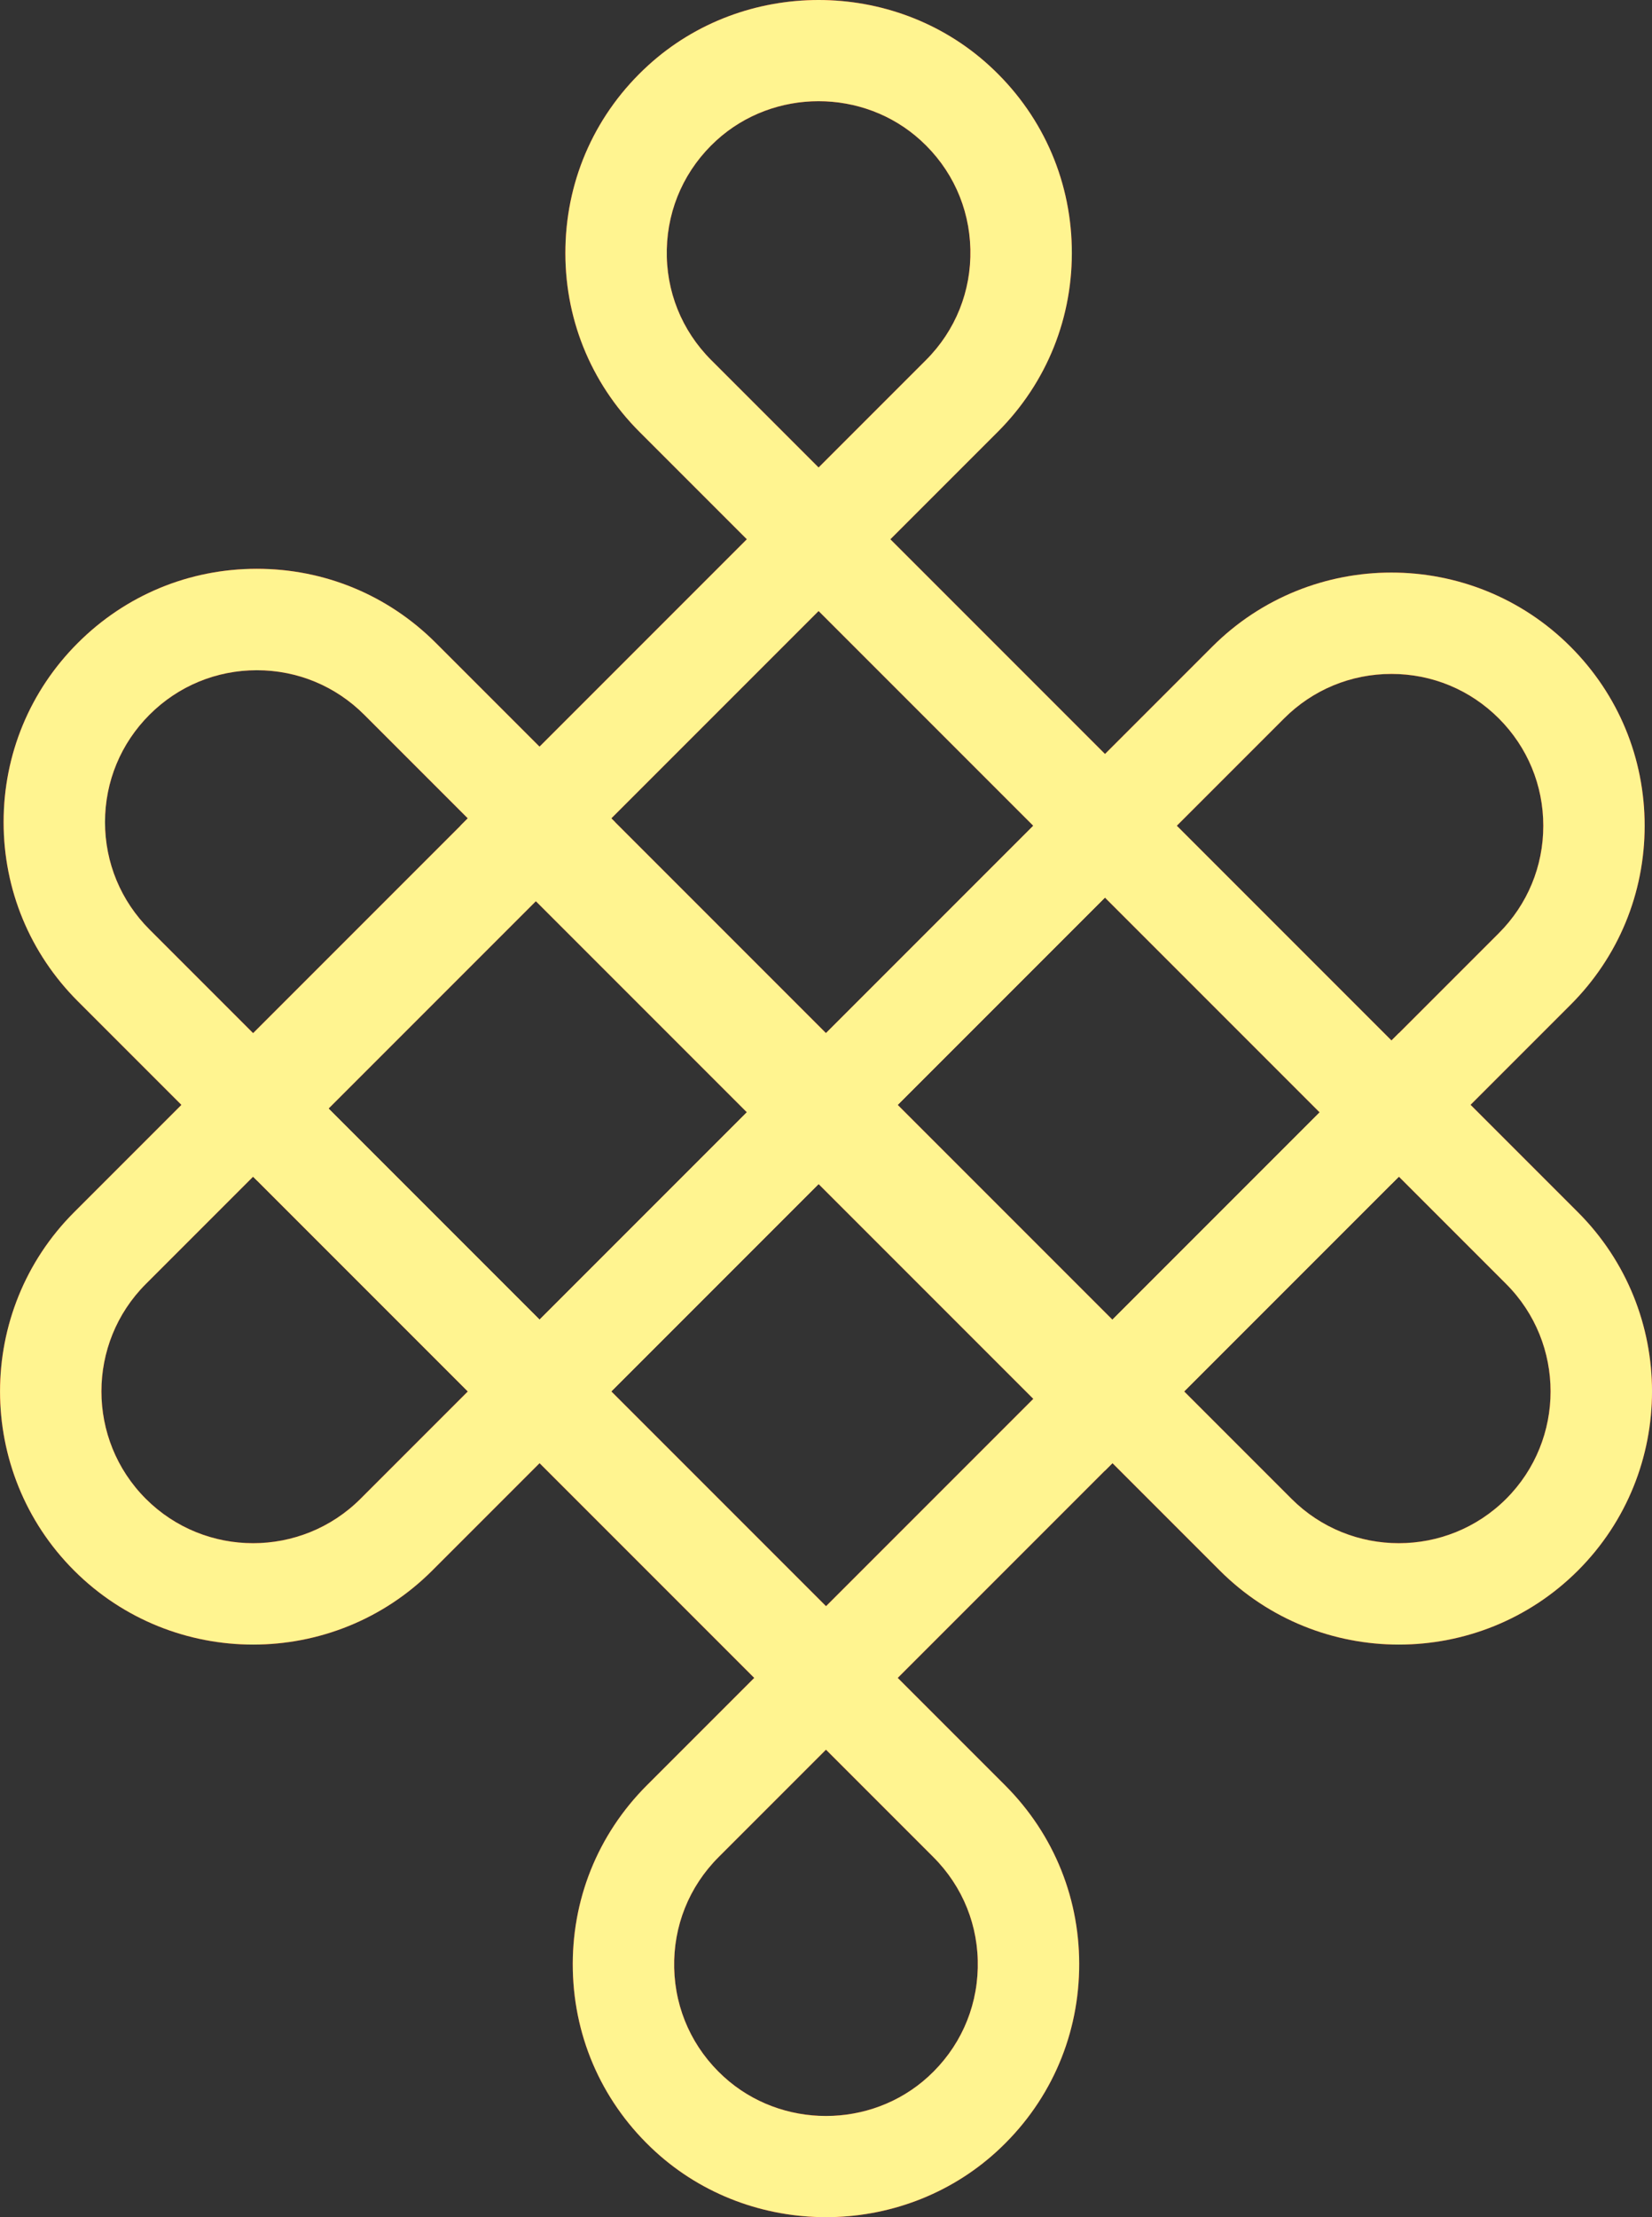<?xml version="1.0" encoding="UTF-8"?>
<svg id="_レイヤー_2" data-name="レイヤー 2" xmlns="http://www.w3.org/2000/svg" viewBox="0 0 35.317 47.385">
  <rect x="0" y="0" width="35.317" height="47.385" fill="#333333" stroke="none"/>
  <defs>
    <style>
      .cls-1 {
        fill: #fd0000;
      }

      .cls-2 {
        fill: #fff490;
      }
    </style>
  </defs>
  <g id="KV">
    <g>
      <g>
        <path class="cls-1" d="M17.5,25.305l-7.657-7.657,7.657-7.657,7.657,7.657-7.657,7.657ZM12.91,17.649l4.59,4.59,4.59-4.59-4.59-4.59-4.59,4.59Z"/>
        <path class="cls-1" d="M23.623,31.429l-7.657-7.657,7.657-7.657,7.657,7.657-7.657,7.657ZM19.033,23.772l4.59,4.59,4.59-4.59-4.59-4.59-4.59,4.59Z"/>
        <path class="cls-1" d="M11.535,31.27l-7.657-7.657,7.657-7.657,7.657,7.657-7.657,7.657ZM6.945,23.613l4.59,4.59,4.59-4.59-4.59-4.59-4.59,4.59Z"/>
        <path class="cls-1" d="M17.658,37.394l-7.657-7.657,7.657-7.657,7.657,7.657-7.657,7.657ZM13.069,29.737l4.59,4.59,4.59-4.59-4.59-4.59-4.59,4.59Z"/>
        <path class="cls-1" d="M5.412,35.148c-1.386,0-2.773-.528-3.828-1.583-2.111-2.111-2.111-5.546,0-7.657l3.828-3.828,7.657,7.657-3.828,3.828c-1.056,1.056-2.442,1.583-3.828,1.583ZM5.412,25.147l-2.295,2.295c-1.265,1.265-1.265,3.324,0,4.59s3.324,1.265,4.59,0l2.295-2.295-4.59-4.59Z"/>
        <path class="cls-1" d="M29.746,25.305l-7.657-7.657,3.828-3.828c2.111-2.111,5.546-2.111,7.657-0,1.023,1.023,1.586,2.382,1.586,3.828s-.563,2.806-1.586,3.828l-3.828,3.828ZM25.157,17.649l4.59,4.59,2.295-2.295c.613-.613.951-1.428.951-2.295s-.338-1.682-.951-2.295c-.613-.613-1.428-.951-2.295-.951s-1.682.338-2.295.951l-2.295,2.295Z"/>
        <path class="cls-1" d="M5.491,25.226l-3.828-3.828c-1.023-1.023-1.586-2.382-1.586-3.828s.563-2.806,1.586-3.828c1.023-1.023,2.382-1.586,3.828-1.586s2.806.563,3.828,1.586l3.828,3.828-7.657,7.657ZM5.491,14.324c-.867,0-1.682.338-2.295.951l-0.0 0c-.613.613-.951,1.428-.951,2.295s.338,1.682.951,2.295l2.295,2.295,4.59-4.59-2.295-2.295c-.613-.613-1.428-.951-2.295-.951Z"/>
        <path class="cls-1" d="M29.905,35.148c-1.386,0-2.773-.528-3.828-1.583l-3.828-3.828,7.657-7.657,3.828,3.828c2.111,2.111,2.111,5.546,0,7.657-1.056,1.055-2.442,1.583-3.829,1.583ZM25.315,29.737l2.295,2.295c1.265,1.266,3.324,1.265,4.59,0,1.265-1.265,1.265-3.324-0-4.59l-2.295-2.295-4.59,4.59Z"/>
        <path class="cls-1" d="M17.658,47.385c-1.311,0-2.623-.466-3.644-1.398-1.106-1.009-1.734-2.386-1.768-3.879-.034-1.494.528-2.898,1.584-3.954l3.828-3.828,3.828,3.828c1.056,1.056,1.619,2.46,1.584,3.954-.034,1.493-.662,2.87-1.768,3.879-1.022.932-2.333,1.398-3.644,1.398ZM17.658,37.394l-2.295,2.295c-.633.633-.97,1.475-.95,2.37.021.895.398,1.721,1.062,2.326,1.224,1.116,3.142,1.116,4.366,0,.664-.606,1.041-1.432,1.062-2.326.021-.895-.317-1.737-.95-2.37l-2.295-2.295Z"/>
        <path class="cls-1" d="M17.5,13.059l-3.828-3.828c-1.056-1.056-1.619-2.46-1.584-3.954.034-1.493.662-2.87,1.768-3.879,2.044-1.864,5.245-1.864,7.289,0,1.106,1.009,1.734,2.386,1.768,3.879.034,1.493-.528,2.897-1.584,3.954l-3.828,3.828ZM17.5,2.163c-.785,0-1.571.279-2.183.837-.664.606-1.041,1.432-1.062,2.326-.021.895.317,1.737.95,2.37l2.295,2.295,2.295-2.295c.633-.633.97-1.475.95-2.37-.021-.895-.398-1.721-1.062-2.326-.612-.558-1.397-.837-2.183-.837Z"/>
      </g>
      <g>
        <path class="cls-2" d="M17.5,25.305l-7.657-7.657,7.657-7.657,7.657,7.657-7.657,7.657ZM12.91,17.649l4.59,4.59,4.59-4.59-4.59-4.59-4.59,4.59Z"/>
        <path class="cls-2" d="M23.623,31.429l-7.657-7.657,7.657-7.657,7.657,7.657-7.657,7.657ZM19.033,23.772l4.59,4.59,4.59-4.59-4.59-4.59-4.59,4.59Z"/>
        <path class="cls-2" d="M11.535,31.27l-7.657-7.657,7.657-7.657,7.657,7.657-7.657,7.657ZM6.945,23.613l4.59,4.59,4.59-4.59-4.59-4.59-4.59,4.59Z"/>
        <path class="cls-2" d="M17.658,37.394l-7.657-7.657,7.657-7.657,7.657,7.657-7.657,7.657ZM13.069,29.737l4.59,4.59,4.59-4.59-4.59-4.59-4.59,4.59Z"/>
        <path class="cls-2" d="M5.412,35.148c-1.386,0-2.773-.528-3.828-1.583-2.111-2.111-2.111-5.546,0-7.657l3.828-3.828,7.657,7.657-3.828,3.828c-1.056,1.056-2.442,1.583-3.828,1.583ZM5.412,25.147l-2.295,2.295c-1.265,1.265-1.265,3.324,0,4.59s3.324,1.265,4.59,0l2.295-2.295-4.59-4.59Z"/>
        <path class="cls-2" d="M29.746,25.305l-7.657-7.657,3.828-3.828c2.111-2.111,5.546-2.111,7.657-0,1.023,1.023,1.586,2.382,1.586,3.828s-.563,2.806-1.586,3.828l-3.828,3.828ZM25.157,17.649l4.59,4.59,2.295-2.295c.613-.613.951-1.428.951-2.295s-.338-1.682-.951-2.295c-.613-.613-1.428-.951-2.295-.951s-1.682.338-2.295.951l-2.295,2.295Z"/>
        <path class="cls-2" d="M5.491,25.226l-3.828-3.828c-1.023-1.023-1.586-2.382-1.586-3.828s.563-2.806,1.586-3.828c1.023-1.023,2.382-1.586,3.828-1.586s2.806.563,3.828,1.586l3.828,3.828-7.657,7.657ZM5.491,14.324c-.867,0-1.682.338-2.295.951l-0.0 0c-.613.613-.951,1.428-.951,2.295s.338,1.682.951,2.295l2.295,2.295,4.59-4.59-2.295-2.295c-.613-.613-1.428-.951-2.295-.951Z"/>
        <path class="cls-2" d="M29.905,35.148c-1.386,0-2.773-.528-3.828-1.583l-3.828-3.828,7.657-7.657,3.828,3.828c2.111,2.111,2.111,5.546,0,7.657-1.056,1.055-2.442,1.583-3.829,1.583ZM25.315,29.737l2.295,2.295c1.265,1.266,3.324,1.265,4.59,0,1.265-1.265,1.265-3.324-0-4.59l-2.295-2.295-4.59,4.59Z"/>
        <path class="cls-2" d="M17.658,47.385c-1.311,0-2.623-.466-3.644-1.398-1.106-1.009-1.734-2.386-1.768-3.879-.034-1.494.528-2.898,1.584-3.954l3.828-3.828,3.828,3.828c1.056,1.056,1.619,2.46,1.584,3.954-.034,1.493-.662,2.87-1.768,3.879-1.022.932-2.333,1.398-3.644,1.398ZM17.658,37.394l-2.295,2.295c-.633.633-.97,1.475-.95,2.37.021.895.398,1.721,1.062,2.326,1.224,1.116,3.142,1.116,4.366,0,.664-.606,1.041-1.432,1.062-2.326.021-.895-.317-1.737-.95-2.37l-2.295-2.295Z"/>
        <path class="cls-2" d="M17.5,13.059l-3.828-3.828c-1.056-1.056-1.619-2.46-1.584-3.954.034-1.493.662-2.87,1.768-3.879,2.044-1.864,5.245-1.864,7.289,0,1.106,1.009,1.734,2.386,1.768,3.879.034,1.493-.528,2.897-1.584,3.954l-3.828,3.828ZM17.5,2.163c-.785,0-1.571.279-2.183.837-.664.606-1.041,1.432-1.062,2.326-.021.895.317,1.737.95,2.37l2.295,2.295,2.295-2.295c.633-.633.97-1.475.95-2.37-.021-.895-.398-1.721-1.062-2.326-.612-.558-1.397-.837-2.183-.837Z"/>
      </g>
    </g>
  </g>
</svg>